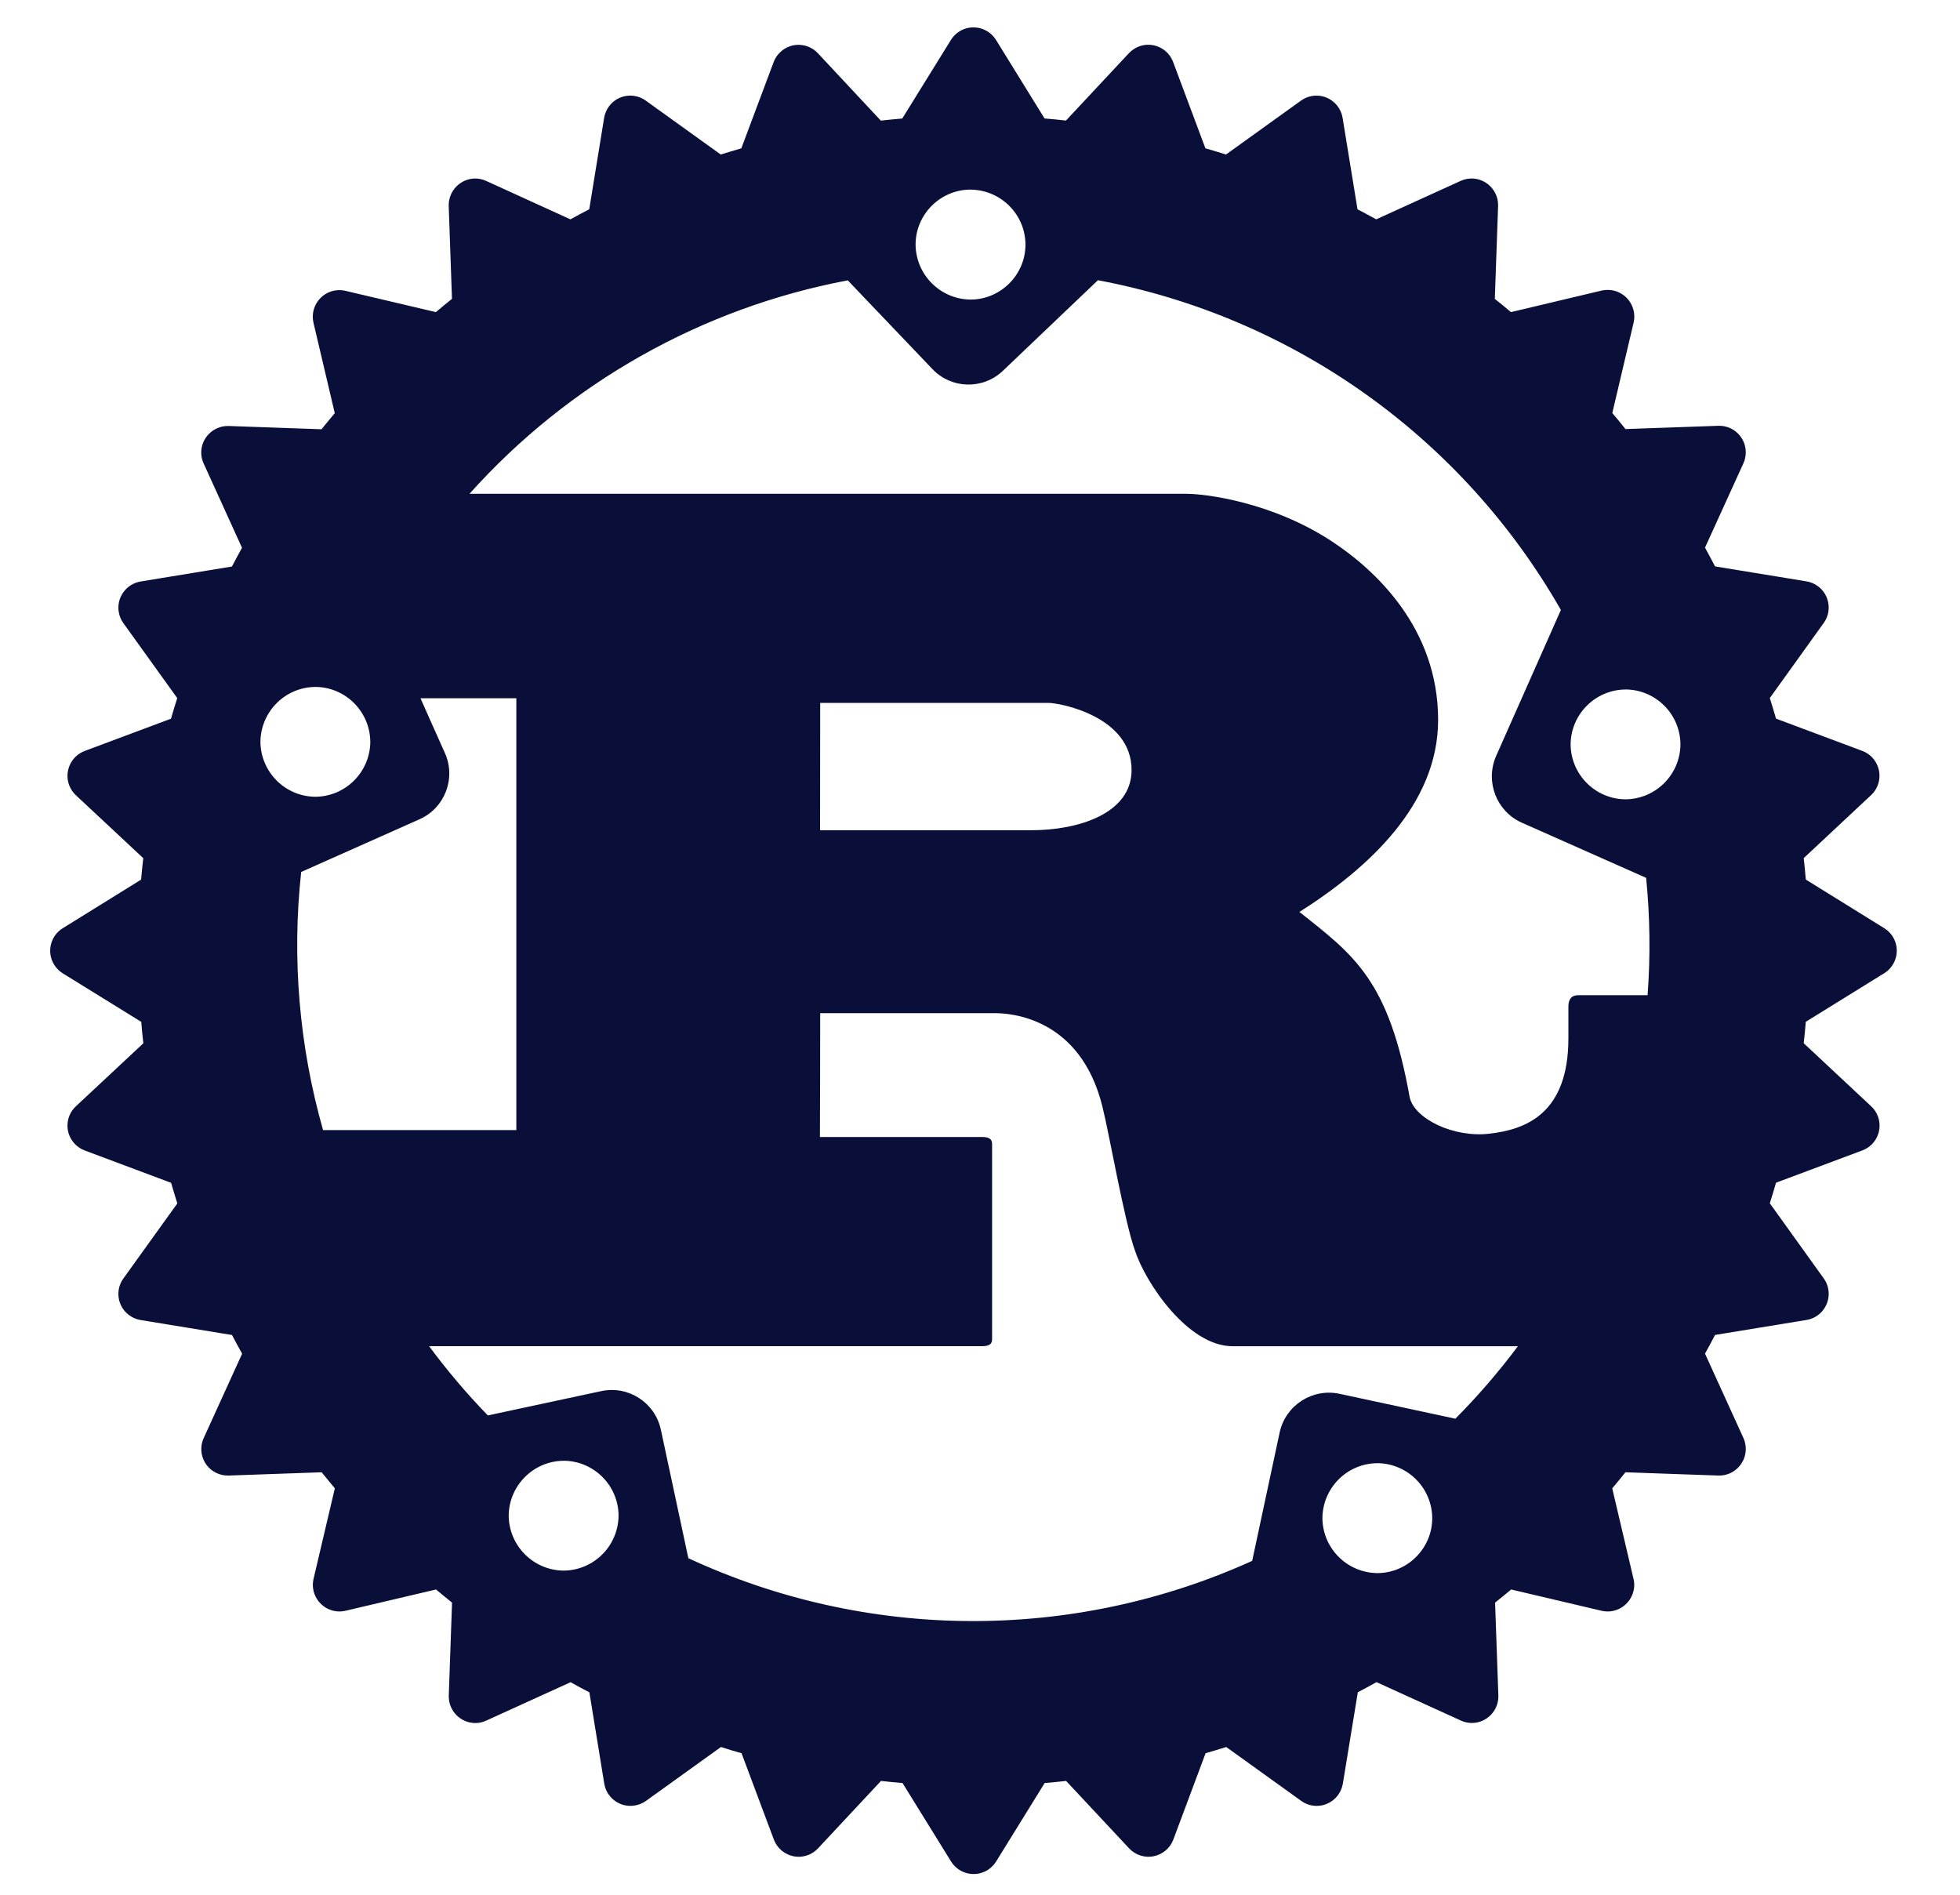 <svg width="30" height="29" viewBox="0 0 30 29" fill="none" xmlns="http://www.w3.org/2000/svg">
<path d="M13.81 1.814C13.701 1.823 13.591 1.834 13.482 1.846L12.518 0.814C12.364 0.651 12.107 0.642 11.944 0.797C11.898 0.839 11.864 0.891 11.842 0.949L11.347 2.27C11.242 2.301 11.136 2.332 11.032 2.365L9.884 1.54C9.702 1.409 9.449 1.45 9.318 1.632C9.282 1.683 9.257 1.742 9.247 1.804L9.019 3.203C8.922 3.253 8.826 3.305 8.731 3.357L7.441 2.769C7.388 2.745 7.332 2.732 7.274 2.732C7.049 2.733 6.867 2.918 6.868 3.143C6.868 3.146 6.868 3.149 6.868 3.153L6.918 4.574C6.835 4.64 6.753 4.708 6.672 4.777L5.286 4.451C5.068 4.4 4.849 4.537 4.798 4.756C4.784 4.816 4.784 4.879 4.798 4.939L5.124 6.324C5.055 6.405 4.988 6.488 4.921 6.57L3.5 6.52H3.485C3.262 6.522 3.081 6.702 3.08 6.925C3.08 6.984 3.092 7.041 3.117 7.094L3.704 8.384C3.652 8.478 3.6 8.575 3.55 8.671L2.152 8.9C1.93 8.938 1.78 9.147 1.818 9.369C1.828 9.43 1.852 9.487 1.888 9.537L2.713 10.685C2.68 10.79 2.647 10.894 2.617 11L1.296 11.494C1.087 11.573 0.98 11.807 1.059 12.018C1.081 12.076 1.116 12.129 1.161 12.171L2.193 13.135C2.18 13.244 2.169 13.354 2.16 13.463L0.96 14.207C0.77 14.324 0.711 14.575 0.829 14.766C0.863 14.819 0.907 14.864 0.96 14.897L2.162 15.64C2.17 15.75 2.182 15.859 2.194 15.968L1.162 16.932C0.998 17.084 0.989 17.34 1.141 17.504C1.184 17.551 1.238 17.587 1.298 17.609L2.619 18.104C2.65 18.209 2.681 18.314 2.714 18.419L1.889 19.567C1.758 19.747 1.798 20.001 1.98 20.132C2.031 20.169 2.091 20.194 2.153 20.204L3.551 20.433C3.601 20.529 3.653 20.625 3.706 20.719L3.118 22.01C3.025 22.214 3.114 22.455 3.318 22.547C3.372 22.572 3.429 22.584 3.487 22.584H3.501L4.923 22.534C4.99 22.617 5.058 22.699 5.125 22.78L4.799 24.166C4.748 24.384 4.886 24.603 5.104 24.654C5.164 24.668 5.227 24.668 5.287 24.654L6.674 24.328C6.755 24.396 6.837 24.463 6.919 24.529L6.869 25.951V25.967C6.87 26.19 7.051 26.371 7.274 26.372C7.333 26.372 7.39 26.36 7.442 26.335L8.734 25.747C8.829 25.801 8.924 25.852 9.021 25.902L9.249 27.3C9.286 27.522 9.496 27.672 9.717 27.634C9.778 27.624 9.836 27.6 9.887 27.564L11.035 26.739C11.139 26.772 11.245 26.805 11.35 26.834L11.845 28.156C11.924 28.365 12.158 28.472 12.367 28.393C12.426 28.371 12.478 28.336 12.521 28.29L13.485 27.258C13.594 27.27 13.704 27.282 13.814 27.29L14.557 28.491C14.675 28.681 14.924 28.74 15.115 28.623C15.168 28.589 15.214 28.544 15.247 28.491L15.99 27.29C16.1 27.282 16.21 27.27 16.318 27.258L17.282 28.29C17.378 28.392 17.52 28.439 17.658 28.411C17.796 28.383 17.91 28.287 17.959 28.156L18.453 26.834C18.559 26.803 18.664 26.772 18.769 26.739L19.917 27.564C20.099 27.695 20.352 27.653 20.483 27.47C20.52 27.419 20.543 27.361 20.554 27.299L20.783 25.901C20.879 25.851 20.975 25.798 21.069 25.746L22.36 26.334C22.413 26.359 22.471 26.371 22.529 26.371C22.751 26.371 22.934 26.188 22.934 25.966V25.951L22.884 24.529C22.967 24.463 23.049 24.396 23.13 24.328L24.515 24.654C24.734 24.705 24.952 24.567 25.003 24.349C25.018 24.289 25.018 24.226 25.003 24.166L24.677 22.78C24.746 22.699 24.813 22.617 24.879 22.534L26.301 22.584H26.316C26.538 22.584 26.721 22.401 26.721 22.178C26.721 22.119 26.709 22.062 26.685 22.009L26.097 20.718C26.15 20.624 26.201 20.527 26.251 20.432L27.65 20.203C27.872 20.167 28.021 19.958 27.985 19.736C27.975 19.675 27.951 19.616 27.914 19.566L27.089 18.417C27.122 18.313 27.154 18.208 27.184 18.102L28.505 17.608C28.715 17.53 28.821 17.297 28.744 17.087C28.721 17.027 28.686 16.974 28.639 16.931L27.608 15.967C27.62 15.857 27.631 15.748 27.64 15.639L28.84 14.896C29.031 14.777 29.09 14.527 28.971 14.336C28.938 14.283 28.893 14.239 28.84 14.206L27.64 13.462C27.631 13.352 27.62 13.243 27.608 13.134L28.639 12.17C28.803 12.017 28.811 11.76 28.658 11.595C28.616 11.55 28.564 11.515 28.505 11.493L27.184 10.999C27.153 10.893 27.122 10.788 27.089 10.684L27.914 9.535C28.045 9.354 28.003 9.1 27.821 8.969C27.77 8.932 27.711 8.908 27.65 8.898L26.251 8.669C26.201 8.573 26.149 8.477 26.097 8.382L26.685 7.091C26.709 7.037 26.721 6.98 26.721 6.922C26.721 6.699 26.538 6.517 26.317 6.517H26.302L24.88 6.567C24.814 6.484 24.747 6.403 24.678 6.322L25.005 4.935C25.054 4.716 24.918 4.498 24.698 4.447C24.639 4.434 24.576 4.434 24.516 4.447L23.127 4.777C23.046 4.708 22.964 4.641 22.88 4.575L22.93 3.153V3.138C22.93 2.915 22.747 2.732 22.524 2.732C22.467 2.732 22.409 2.745 22.356 2.769L21.065 3.357C20.969 3.305 20.874 3.253 20.778 3.203L20.55 1.804C20.513 1.583 20.305 1.432 20.084 1.469C20.022 1.479 19.964 1.503 19.913 1.54L18.765 2.365C18.661 2.332 18.556 2.3 18.45 2.27L17.956 0.949C17.878 0.739 17.645 0.633 17.435 0.71C17.377 0.732 17.323 0.768 17.28 0.813L16.316 1.845C16.206 1.833 16.098 1.822 15.988 1.813L15.245 0.611C15.127 0.421 14.877 0.362 14.687 0.479C14.633 0.513 14.588 0.558 14.555 0.611C14.554 0.613 13.81 1.814 13.81 1.814ZM12.554 15.507H15.229C15.472 15.507 16.536 15.576 16.873 16.934C16.978 17.35 17.213 18.708 17.373 19.144C17.533 19.631 18.18 20.605 18.868 20.605H23.233C22.94 20.996 22.621 21.367 22.276 21.714L20.499 21.332C20.085 21.246 19.678 21.509 19.587 21.922L19.166 23.89C16.42 25.133 13.269 25.117 10.536 23.849L10.115 21.881C10.026 21.468 9.619 21.204 9.206 21.291L7.467 21.664C7.144 21.331 6.845 20.978 6.568 20.604H15.025C15.119 20.604 15.185 20.587 15.185 20.498V17.508C15.185 17.421 15.119 17.402 15.025 17.402H12.55C12.552 17.402 12.554 15.507 12.554 15.507ZM21.106 22.395C21.559 22.412 21.919 22.782 21.922 23.236C21.922 23.698 21.543 24.077 21.081 24.077C20.619 24.072 20.245 23.699 20.241 23.236C20.245 22.773 20.619 22.398 21.081 22.395H21.106ZM8.652 22.358C9.105 22.374 9.465 22.745 9.468 23.198C9.463 23.661 9.09 24.035 8.627 24.039C8.165 24.035 7.791 23.661 7.786 23.198C7.791 22.736 8.165 22.361 8.627 22.358H8.652ZM16.805 4.289C19.794 4.85 22.383 6.695 23.891 9.336L22.898 11.575C22.731 11.964 22.904 12.414 23.287 12.589L25.196 13.436C25.255 14.032 25.263 14.634 25.218 15.232H24.155C24.049 15.232 24.006 15.301 24.006 15.405V15.892C24.006 17.039 23.36 17.29 22.792 17.352C22.25 17.415 21.652 17.125 21.577 16.796C21.258 15.002 20.727 14.62 19.889 13.958C20.93 13.298 22.012 12.322 22.012 11.019C22.012 9.61 21.047 8.722 20.389 8.288C19.464 7.679 18.441 7.558 18.166 7.558H7.186C8.705 5.862 10.74 4.713 12.976 4.291L14.272 5.649C14.562 5.954 15.045 5.966 15.35 5.676C15.351 5.675 15.352 5.674 15.353 5.673C15.355 5.671 16.805 4.289 16.805 4.289ZM6.436 10.687H7.903V17.297H4.945C4.58 16.014 4.465 14.672 4.61 13.346L6.422 12.539C6.808 12.367 6.982 11.915 6.811 11.528C6.81 11.529 6.436 10.687 6.436 10.687ZM12.554 10.758H16.046C16.226 10.758 17.32 10.966 17.32 11.785C17.32 12.464 16.481 12.707 15.791 12.707H12.552L12.554 10.758ZM24.905 10.553C25.358 10.569 25.718 10.94 25.721 11.393C25.717 11.856 25.343 12.23 24.88 12.234C24.418 12.23 24.044 11.856 24.04 11.393C24.044 10.93 24.42 10.555 24.885 10.553H24.905ZM4.851 10.514C5.305 10.53 5.664 10.901 5.668 11.355C5.663 11.817 5.29 12.191 4.827 12.195C4.364 12.191 3.991 11.817 3.986 11.355C3.991 10.892 4.364 10.517 4.827 10.514H4.851ZM14.88 2.903C15.333 2.92 15.694 3.29 15.696 3.744C15.696 4.205 15.317 4.585 14.855 4.585C14.393 4.58 14.019 4.207 14.014 3.744V3.743C14.014 3.281 14.394 2.902 14.855 2.902C14.855 2.903 14.88 2.903 14.88 2.903Z" fill="#0A0F39"/>
</svg>
